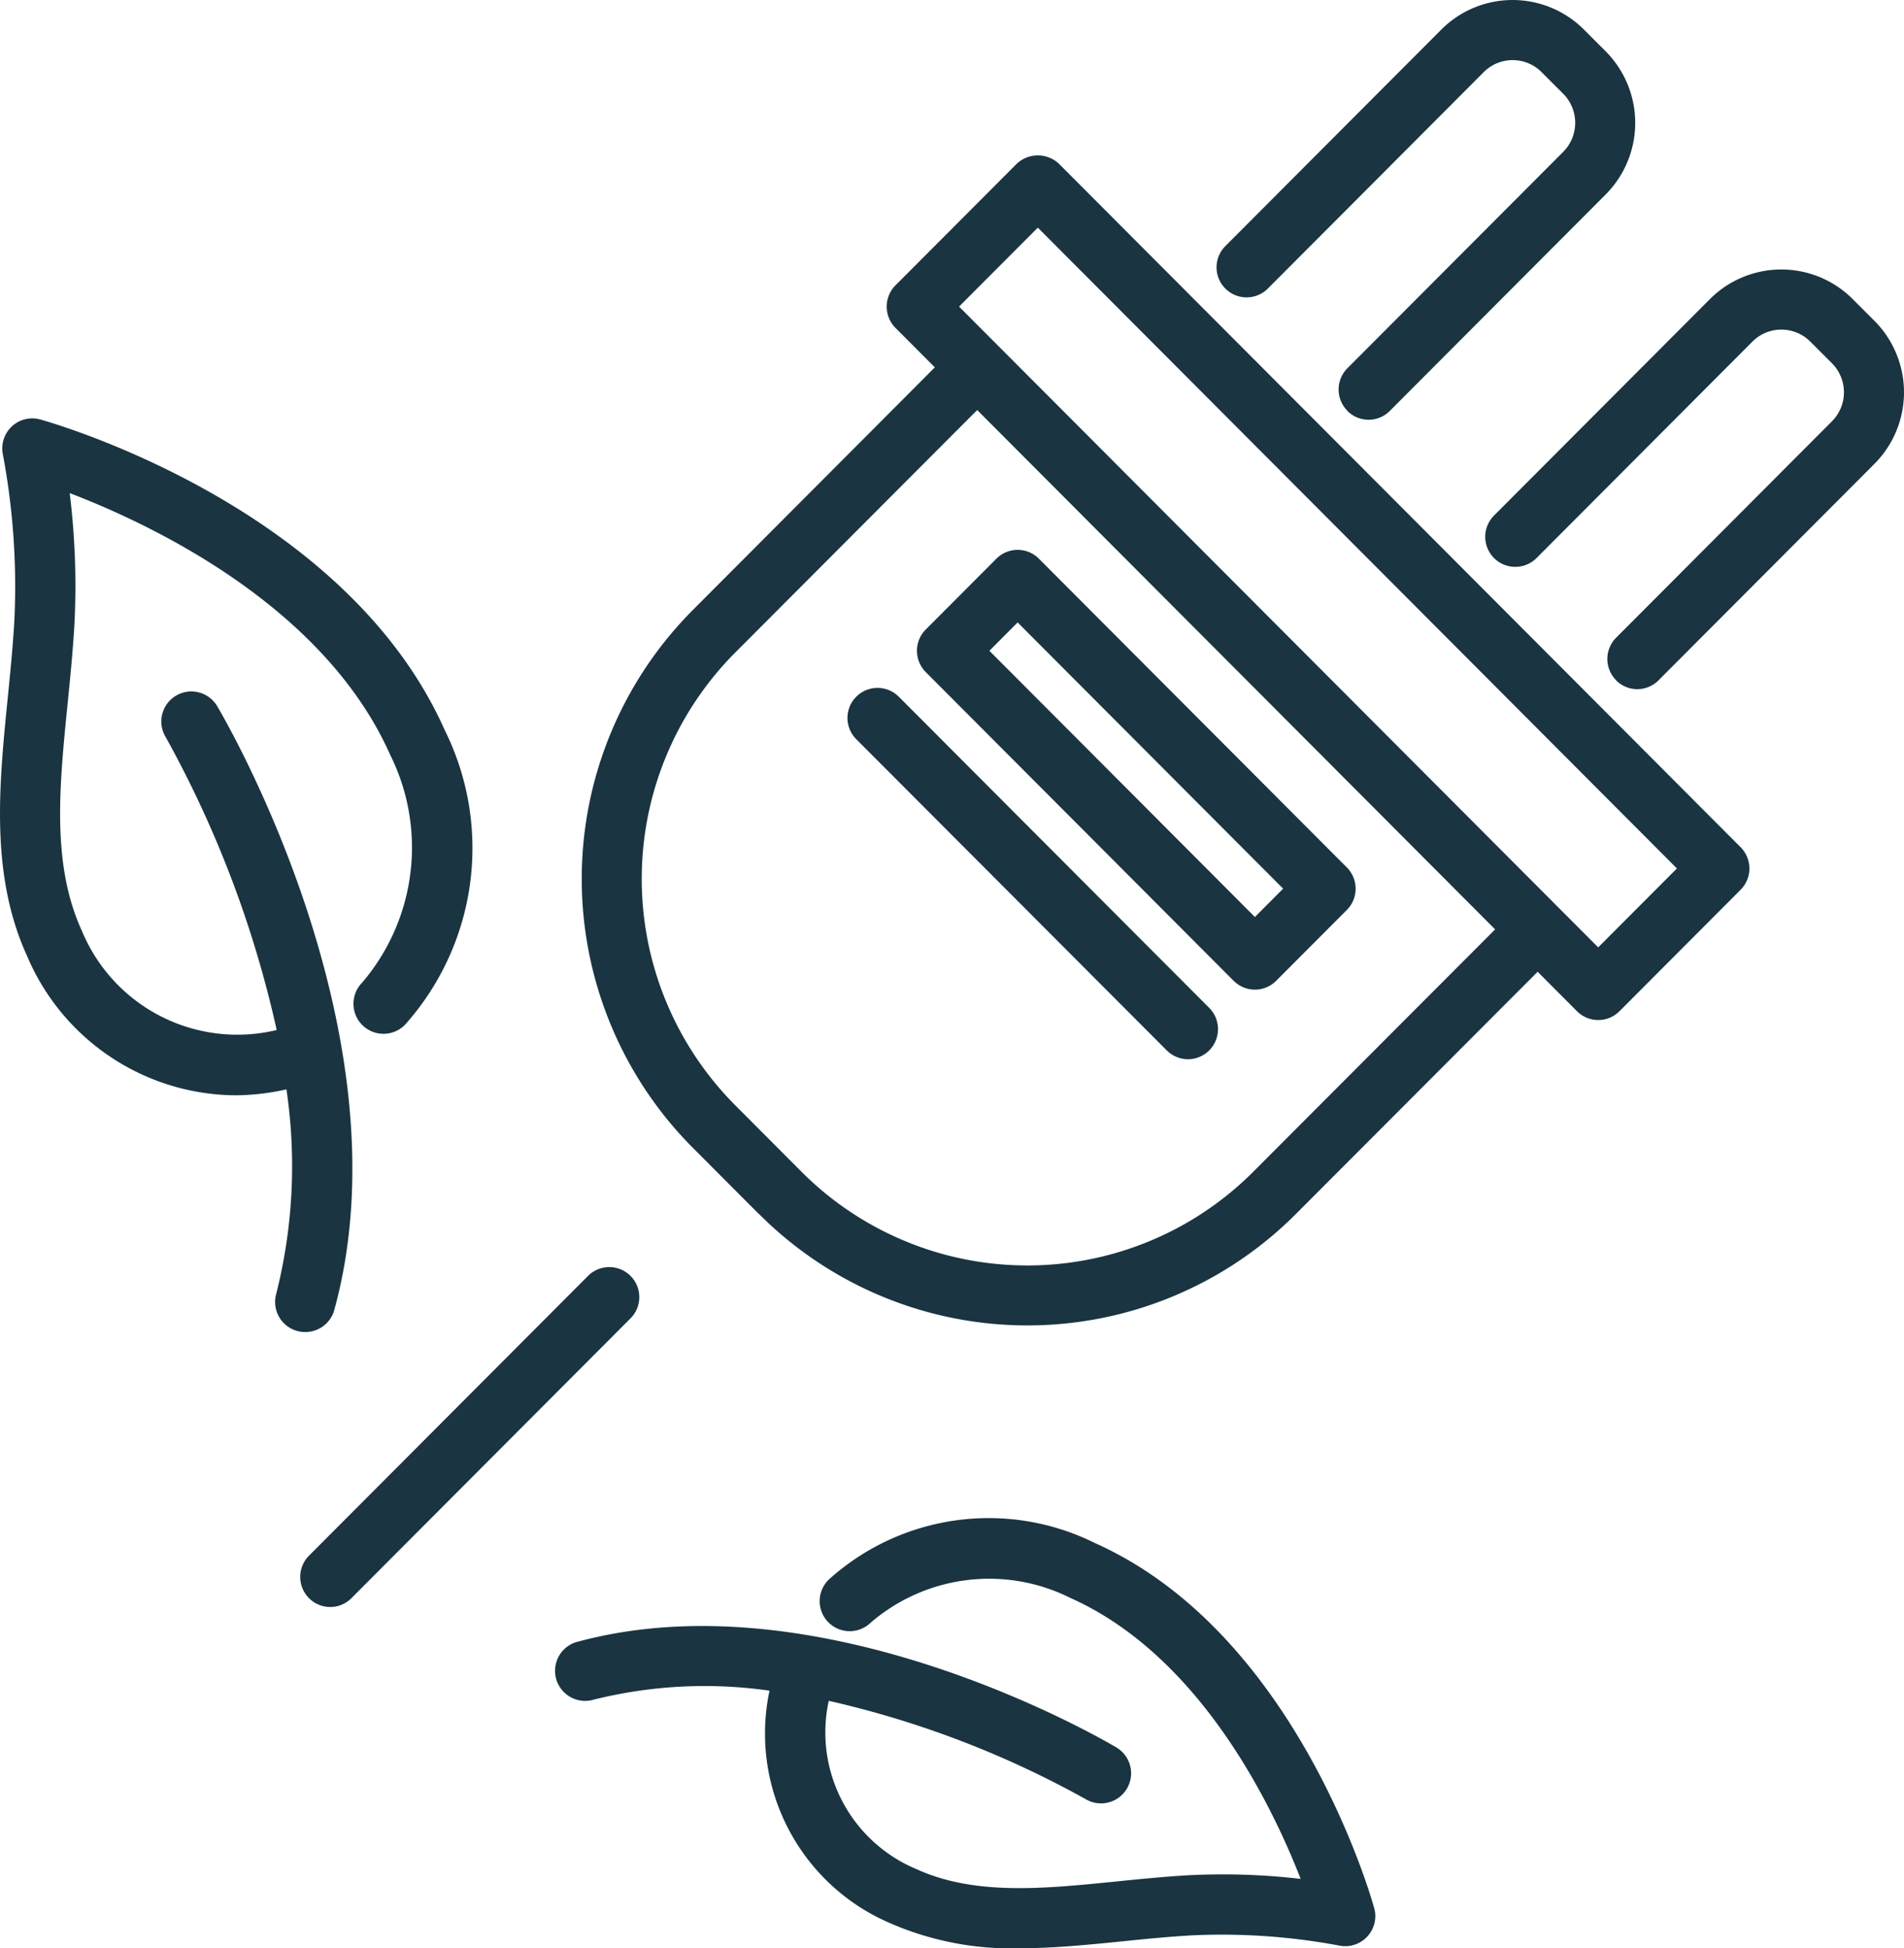 <svg xmlns="http://www.w3.org/2000/svg" width="52.613" height="53.837" viewBox="0 0 52.613 53.837">
  <path id="Icone" d="M664.793,2950.315a5.7,5.7,0,0,1-3.348-6.432,12.664,12.664,0,0,0-4.92.264.831.831,0,0,1-.44-1.6c6.8-1.877,14.614,2.709,14.944,2.905a.831.831,0,0,1-.847,1.43,26.755,26.755,0,0,0-7.1-2.718,4.092,4.092,0,0,0,2.407,4.644c1.614.743,3.522.552,5.542.348.642-.065,1.3-.131,1.976-.171a18.6,18.6,0,0,1,3.115.1c-.809-2.078-2.8-6.171-6.358-7.762a5.02,5.02,0,0,0-5.525.682.83.83,0,0,1-1.156-1.192,6.593,6.593,0,0,1,7.356-1.008c5.56,2.484,7.629,9.778,7.715,10.087a.831.831,0,0,1-.971,1.035,17.6,17.6,0,0,0-4.081-.281c-.636.037-1.282.1-1.906.165-.942.094-1.9.191-2.845.191A8.359,8.359,0,0,1,664.793,2950.315Zm-16.073-8.988a.832.832,0,0,1,0-1.175l7.724-7.745a.83.83,0,0,1,1.172,1.175l-7.724,7.745a.826.826,0,0,1-1.172,0Zm-.328-7.384a.832.832,0,0,1-.579-1.022,14.434,14.434,0,0,0,.283-5.655,6.537,6.537,0,0,1-1.418.164,6.3,6.3,0,0,1-5.745-3.841c-1.028-2.244-.779-4.724-.54-7.123.07-.7.143-1.425.184-2.14a19.754,19.754,0,0,0-.315-4.6.835.835,0,0,1,.243-.778.825.825,0,0,1,.789-.194c.343.094,8.429,2.4,11.179,8.59a7.325,7.325,0,0,1-1.1,8.136.83.83,0,0,1-1.189-1.159,5.75,5.75,0,0,0,.779-6.3c-1.827-4.11-6.579-6.361-8.856-7.233a20.955,20.955,0,0,1,.13,3.634c-.043.75-.118,1.492-.19,2.21-.228,2.277-.443,4.429.4,6.261a4.648,4.648,0,0,0,5.38,2.733,30.142,30.142,0,0,0-3.062-8.086.83.83,0,1,1,1.426-.849c.218.368,5.31,9.092,3.228,16.67a.829.829,0,0,1-.8.611A.818.818,0,0,1,648.392,2933.943Zm12.768-3.223-1.833-1.838a10.529,10.529,0,0,1,0-14.864l6.686-6.705-1.088-1.091a.834.834,0,0,1,0-1.175l3.348-3.357a.851.851,0,0,1,1.173,0l18.833,18.884a.833.833,0,0,1,0,1.176l-3.348,3.357a.829.829,0,0,1-1.173,0l-1.087-1.091-6.687,6.7a10.473,10.473,0,0,1-14.823,0Zm-.661-15.527a8.865,8.865,0,0,0,0,12.514l1.832,1.838a8.817,8.817,0,0,0,12.479,0l6.686-6.7-14.312-14.352Zm6.184-9.559,17.661,17.708,2.175-2.181-17.66-17.709Zm5.74,20.556-8.58-8.6a.83.83,0,0,1,1.173-1.176l8.579,8.6a.832.832,0,0,1,0,1.175.826.826,0,0,1-1.172,0Zm1.848-1.923-8.509-8.533a.834.834,0,0,1,0-1.176l1.953-1.958a.829.829,0,0,1,1.173,0l8.51,8.533a.832.832,0,0,1,0,1.175l-1.953,1.958a.827.827,0,0,1-1.173,0Zm-6.75-9.121,7.337,7.357.78-.783-7.337-7.358Zm17.319.814a.832.832,0,0,1,0-1.176l5.965-5.982a1.136,1.136,0,0,0,0-1.6l-.6-.6a1.129,1.129,0,0,0-1.6,0l-5.966,5.982a.83.83,0,0,1-1.173-1.176l5.966-5.982a2.787,2.787,0,0,1,3.944,0l.6.6a2.8,2.8,0,0,1,0,3.955l-5.966,5.982a.828.828,0,0,1-1.172,0Zm-7.426-7.447a.832.832,0,0,1,0-1.176l5.966-5.982a1.139,1.139,0,0,0,0-1.6l-.6-.6a1.128,1.128,0,0,0-1.6,0l-5.966,5.982a.83.83,0,0,1-1.172-1.176l5.965-5.981a2.784,2.784,0,0,1,3.944,0l.6.6a2.805,2.805,0,0,1,0,3.955l-5.966,5.982a.826.826,0,0,1-1.172,0Z" transform="translate(-640.181 -2897.161)" fill="#1a3441"/>
</svg>
